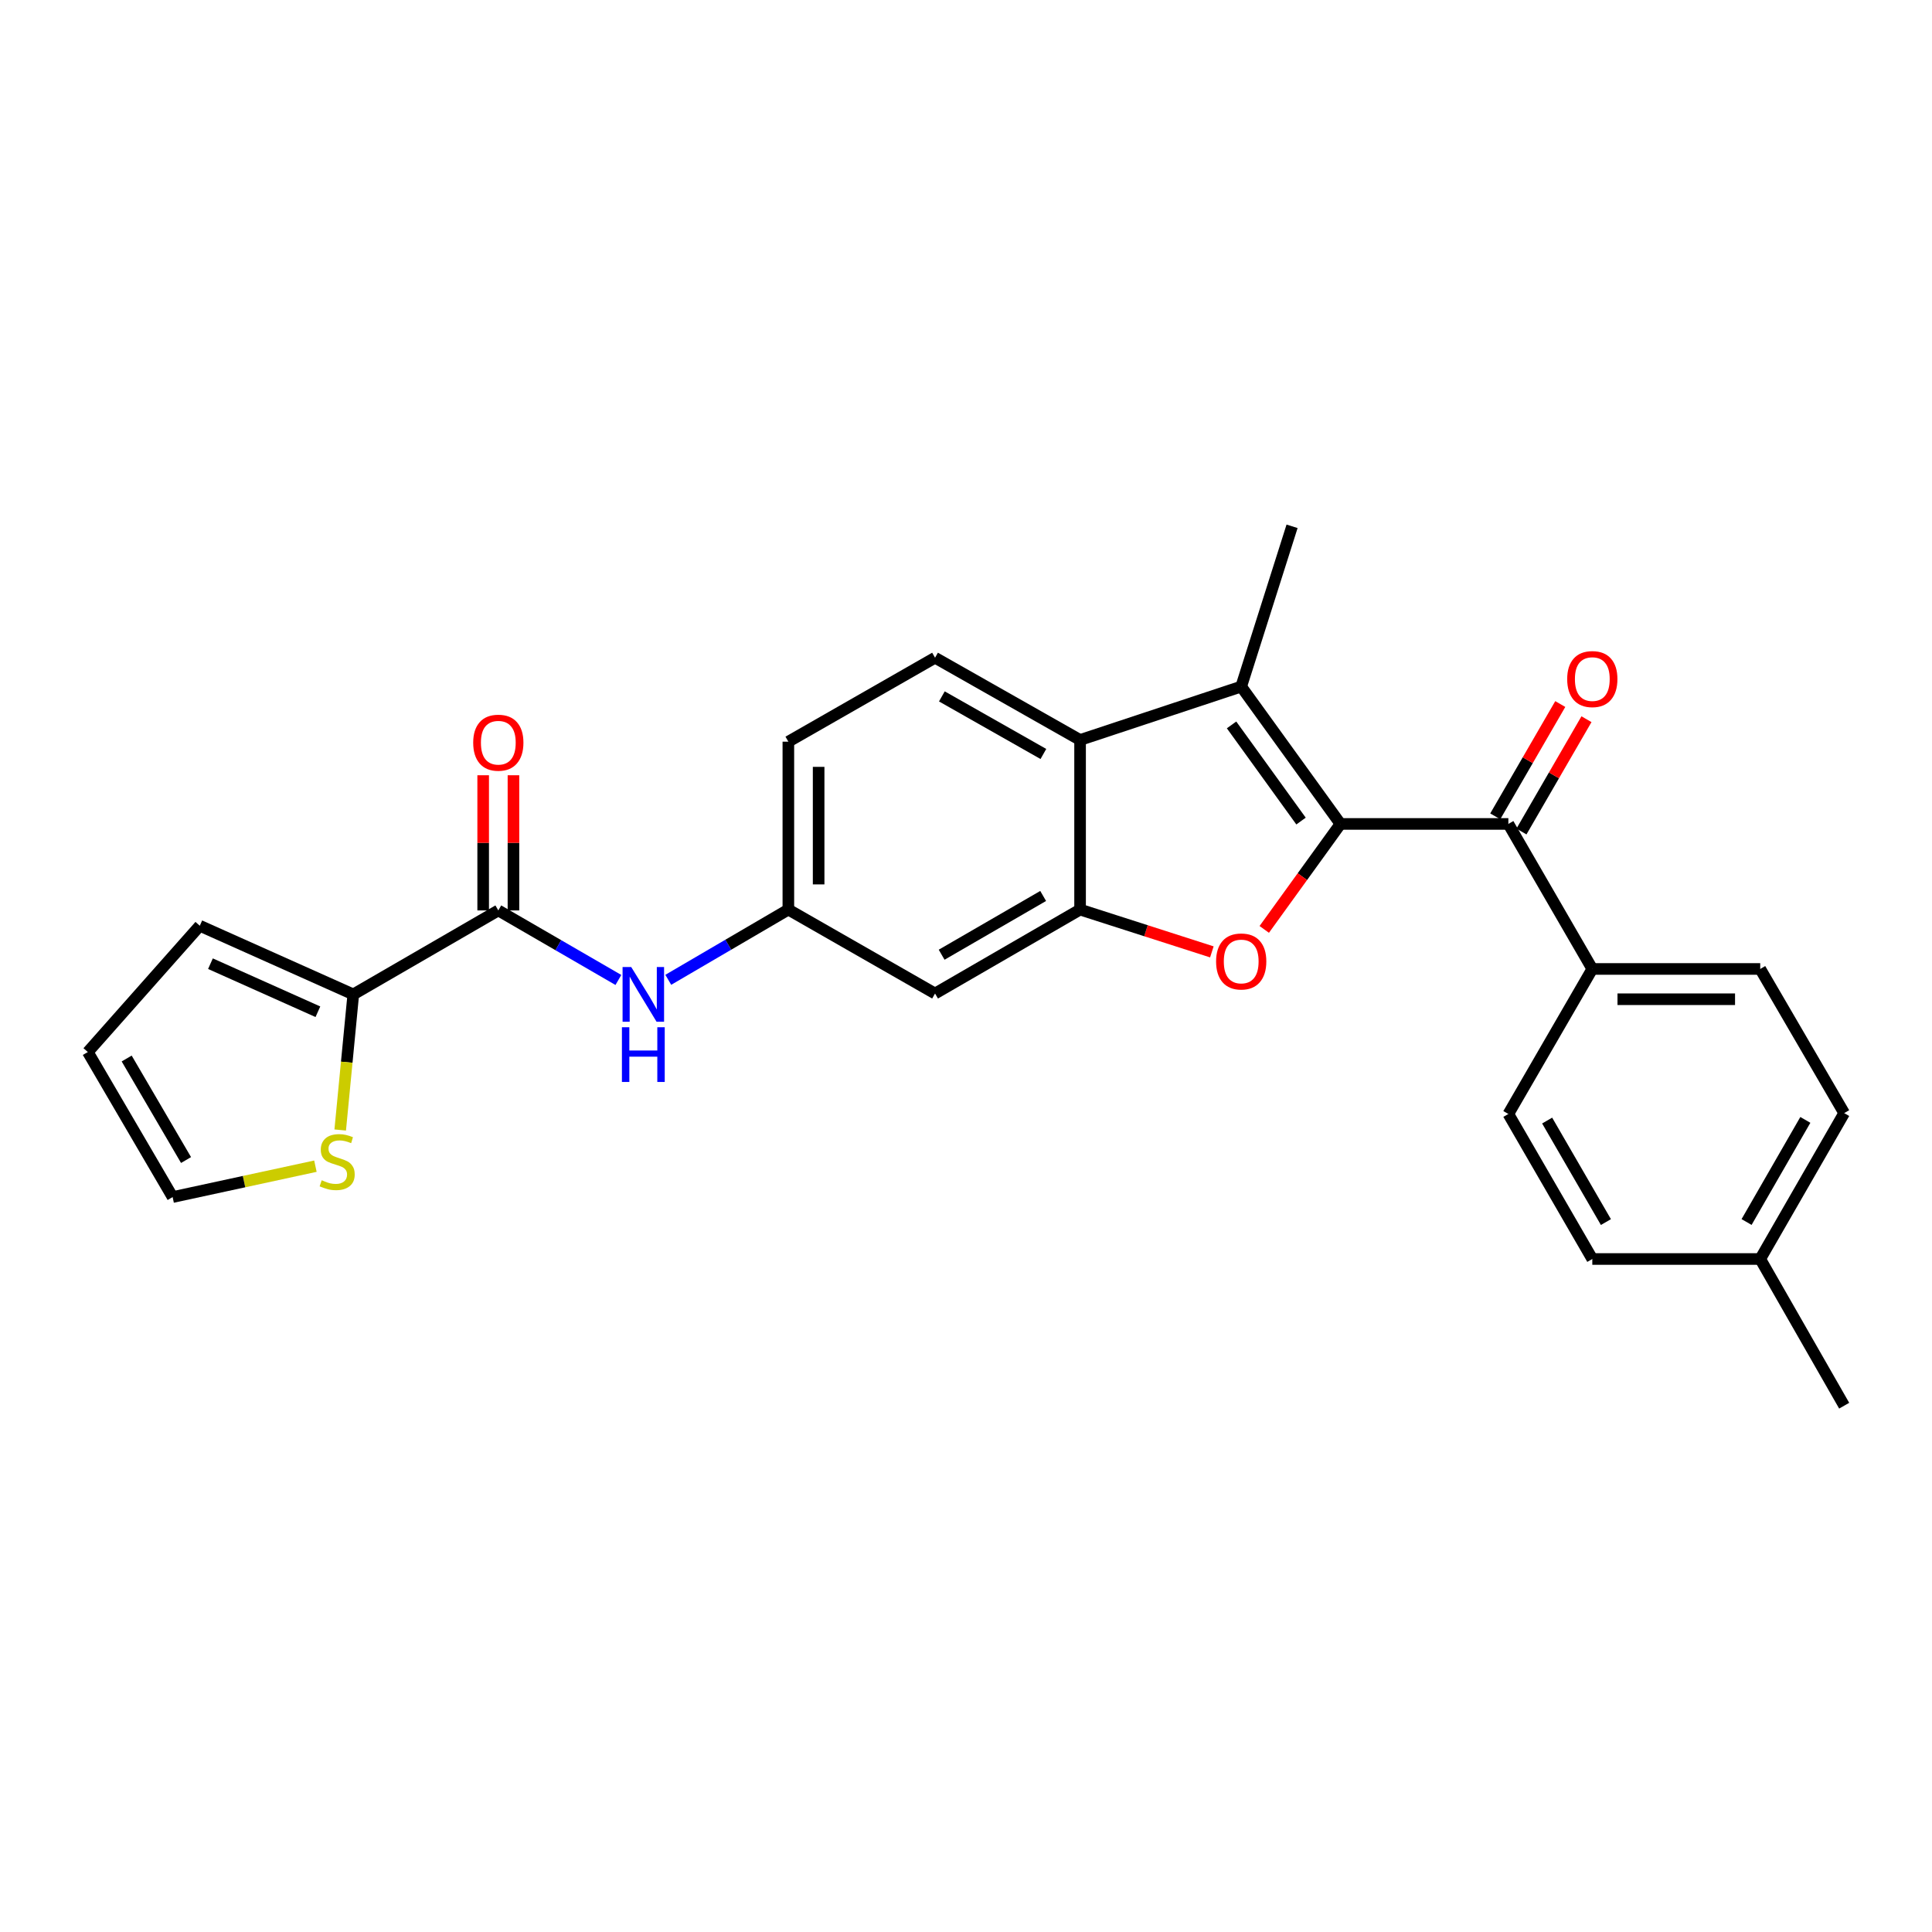 <?xml version='1.0' encoding='iso-8859-1'?>
<svg version='1.1' baseProfile='full'
              xmlns='http://www.w3.org/2000/svg'
                      xmlns:rdkit='http://www.rdkit.org/xml'
                      xmlns:xlink='http://www.w3.org/1999/xlink'
                  xml:space='preserve'
width='1000px' height='1000px' viewBox='0 0 1000 1000'>
<!-- END OF HEADER -->
<rect style='opacity:1.0;fill:#FFFFFF;stroke:none' width='1000' height='1000' x='0' y='0'> </rect>
<path class='bond-0' d='M 693.823,426.465 L 674.1,453.762' style='fill:none;fill-rule:evenodd;stroke:#000000;stroke-width:6px;stroke-linecap:butt;stroke-linejoin:miter;stroke-opacity:1' />
<path class='bond-0' d='M 674.1,453.762 L 654.377,481.058' style='fill:none;fill-rule:evenodd;stroke:#FF0000;stroke-width:6px;stroke-linecap:butt;stroke-linejoin:miter;stroke-opacity:1' />
<path class='bond-1' d='M 693.823,426.465 L 642.446,355.369' style='fill:none;fill-rule:evenodd;stroke:#000000;stroke-width:6px;stroke-linecap:butt;stroke-linejoin:miter;stroke-opacity:1' />
<path class='bond-1' d='M 673.414,424.98 L 637.45,375.212' style='fill:none;fill-rule:evenodd;stroke:#000000;stroke-width:6px;stroke-linecap:butt;stroke-linejoin:miter;stroke-opacity:1' />
<path class='bond-4' d='M 693.823,426.465 L 780.722,426.465' style='fill:none;fill-rule:evenodd;stroke:#000000;stroke-width:6px;stroke-linecap:butt;stroke-linejoin:miter;stroke-opacity:1' />
<path class='bond-2' d='M 627.256,492.695 L 593.152,481.747' style='fill:none;fill-rule:evenodd;stroke:#FF0000;stroke-width:6px;stroke-linecap:butt;stroke-linejoin:miter;stroke-opacity:1' />
<path class='bond-2' d='M 593.152,481.747 L 559.047,470.799' style='fill:none;fill-rule:evenodd;stroke:#000000;stroke-width:6px;stroke-linecap:butt;stroke-linejoin:miter;stroke-opacity:1' />
<path class='bond-3' d='M 642.446,355.369 L 559.047,383.012' style='fill:none;fill-rule:evenodd;stroke:#000000;stroke-width:6px;stroke-linecap:butt;stroke-linejoin:miter;stroke-opacity:1' />
<path class='bond-21' d='M 642.446,355.369 L 668.774,272.414' style='fill:none;fill-rule:evenodd;stroke:#000000;stroke-width:6px;stroke-linecap:butt;stroke-linejoin:miter;stroke-opacity:1' />
<path class='bond-8' d='M 559.047,470.799 L 483.98,514.244' style='fill:none;fill-rule:evenodd;stroke:#000000;stroke-width:6px;stroke-linecap:butt;stroke-linejoin:miter;stroke-opacity:1' />
<path class='bond-8' d='M 539.937,463.752 L 487.39,494.163' style='fill:none;fill-rule:evenodd;stroke:#000000;stroke-width:6px;stroke-linecap:butt;stroke-linejoin:miter;stroke-opacity:1' />
<path class='bond-26' d='M 559.047,470.799 L 559.047,383.012' style='fill:none;fill-rule:evenodd;stroke:#000000;stroke-width:6px;stroke-linecap:butt;stroke-linejoin:miter;stroke-opacity:1' />
<path class='bond-10' d='M 559.047,383.012 L 483.98,340.437' style='fill:none;fill-rule:evenodd;stroke:#000000;stroke-width:6px;stroke-linecap:butt;stroke-linejoin:miter;stroke-opacity:1' />
<path class='bond-10' d='M 540.056,390.257 L 487.509,360.455' style='fill:none;fill-rule:evenodd;stroke:#000000;stroke-width:6px;stroke-linecap:butt;stroke-linejoin:miter;stroke-opacity:1' />
<path class='bond-11' d='M 780.722,426.465 L 824.175,501.532' style='fill:none;fill-rule:evenodd;stroke:#000000;stroke-width:6px;stroke-linecap:butt;stroke-linejoin:miter;stroke-opacity:1' />
<path class='bond-13' d='M 787.503,430.391 L 804.33,401.326' style='fill:none;fill-rule:evenodd;stroke:#000000;stroke-width:6px;stroke-linecap:butt;stroke-linejoin:miter;stroke-opacity:1' />
<path class='bond-13' d='M 804.33,401.326 L 821.156,372.261' style='fill:none;fill-rule:evenodd;stroke:#FF0000;stroke-width:6px;stroke-linecap:butt;stroke-linejoin:miter;stroke-opacity:1' />
<path class='bond-13' d='M 773.94,422.54 L 790.767,393.475' style='fill:none;fill-rule:evenodd;stroke:#000000;stroke-width:6px;stroke-linecap:butt;stroke-linejoin:miter;stroke-opacity:1' />
<path class='bond-13' d='M 790.767,393.475 L 807.594,364.41' style='fill:none;fill-rule:evenodd;stroke:#FF0000;stroke-width:6px;stroke-linecap:butt;stroke-linejoin:miter;stroke-opacity:1' />
<path class='bond-5' d='M 257.926,471.234 L 289.001,489.231' style='fill:none;fill-rule:evenodd;stroke:#000000;stroke-width:6px;stroke-linecap:butt;stroke-linejoin:miter;stroke-opacity:1' />
<path class='bond-5' d='M 289.001,489.231 L 320.076,507.229' style='fill:none;fill-rule:evenodd;stroke:#0000FF;stroke-width:6px;stroke-linecap:butt;stroke-linejoin:miter;stroke-opacity:1' />
<path class='bond-6' d='M 257.926,471.234 L 182.859,514.705' style='fill:none;fill-rule:evenodd;stroke:#000000;stroke-width:6px;stroke-linecap:butt;stroke-linejoin:miter;stroke-opacity:1' />
<path class='bond-15' d='M 265.762,471.234 L 265.762,436.251' style='fill:none;fill-rule:evenodd;stroke:#000000;stroke-width:6px;stroke-linecap:butt;stroke-linejoin:miter;stroke-opacity:1' />
<path class='bond-15' d='M 265.762,436.251 L 265.762,401.268' style='fill:none;fill-rule:evenodd;stroke:#FF0000;stroke-width:6px;stroke-linecap:butt;stroke-linejoin:miter;stroke-opacity:1' />
<path class='bond-15' d='M 250.091,471.234 L 250.091,436.251' style='fill:none;fill-rule:evenodd;stroke:#000000;stroke-width:6px;stroke-linecap:butt;stroke-linejoin:miter;stroke-opacity:1' />
<path class='bond-15' d='M 250.091,436.251 L 250.091,401.268' style='fill:none;fill-rule:evenodd;stroke:#FF0000;stroke-width:6px;stroke-linecap:butt;stroke-linejoin:miter;stroke-opacity:1' />
<path class='bond-9' d='M 182.859,514.705 L 179.475,549.795' style='fill:none;fill-rule:evenodd;stroke:#000000;stroke-width:6px;stroke-linecap:butt;stroke-linejoin:miter;stroke-opacity:1' />
<path class='bond-9' d='M 179.475,549.795 L 176.09,584.886' style='fill:none;fill-rule:evenodd;stroke:#CCCC00;stroke-width:6px;stroke-linecap:butt;stroke-linejoin:miter;stroke-opacity:1' />
<path class='bond-14' d='M 182.859,514.705 L 103.413,479.166' style='fill:none;fill-rule:evenodd;stroke:#000000;stroke-width:6px;stroke-linecap:butt;stroke-linejoin:miter;stroke-opacity:1' />
<path class='bond-14' d='M 164.543,523.68 L 108.931,498.802' style='fill:none;fill-rule:evenodd;stroke:#000000;stroke-width:6px;stroke-linecap:butt;stroke-linejoin:miter;stroke-opacity:1' />
<path class='bond-7' d='M 345.899,507.152 L 376.975,488.975' style='fill:none;fill-rule:evenodd;stroke:#0000FF;stroke-width:6px;stroke-linecap:butt;stroke-linejoin:miter;stroke-opacity:1' />
<path class='bond-7' d='M 376.975,488.975 L 408.051,470.799' style='fill:none;fill-rule:evenodd;stroke:#000000;stroke-width:6px;stroke-linecap:butt;stroke-linejoin:miter;stroke-opacity:1' />
<path class='bond-12' d='M 483.98,514.244 L 408.051,470.799' style='fill:none;fill-rule:evenodd;stroke:#000000;stroke-width:6px;stroke-linecap:butt;stroke-linejoin:miter;stroke-opacity:1' />
<path class='bond-16' d='M 163.26,603.613 L 126.306,611.607' style='fill:none;fill-rule:evenodd;stroke:#CCCC00;stroke-width:6px;stroke-linecap:butt;stroke-linejoin:miter;stroke-opacity:1' />
<path class='bond-16' d='M 126.306,611.607 L 89.352,619.6' style='fill:none;fill-rule:evenodd;stroke:#000000;stroke-width:6px;stroke-linecap:butt;stroke-linejoin:miter;stroke-opacity:1' />
<path class='bond-20' d='M 483.98,340.437 L 408.051,383.891' style='fill:none;fill-rule:evenodd;stroke:#000000;stroke-width:6px;stroke-linecap:butt;stroke-linejoin:miter;stroke-opacity:1' />
<path class='bond-18' d='M 824.175,501.532 L 911.092,501.532' style='fill:none;fill-rule:evenodd;stroke:#000000;stroke-width:6px;stroke-linecap:butt;stroke-linejoin:miter;stroke-opacity:1' />
<path class='bond-18' d='M 837.213,517.204 L 898.054,517.204' style='fill:none;fill-rule:evenodd;stroke:#000000;stroke-width:6px;stroke-linecap:butt;stroke-linejoin:miter;stroke-opacity:1' />
<path class='bond-19' d='M 824.175,501.532 L 780.722,576.59' style='fill:none;fill-rule:evenodd;stroke:#000000;stroke-width:6px;stroke-linecap:butt;stroke-linejoin:miter;stroke-opacity:1' />
<path class='bond-27' d='M 408.051,470.799 L 408.051,383.891' style='fill:none;fill-rule:evenodd;stroke:#000000;stroke-width:6px;stroke-linecap:butt;stroke-linejoin:miter;stroke-opacity:1' />
<path class='bond-27' d='M 423.723,457.762 L 423.723,396.927' style='fill:none;fill-rule:evenodd;stroke:#000000;stroke-width:6px;stroke-linecap:butt;stroke-linejoin:miter;stroke-opacity:1' />
<path class='bond-17' d='M 103.413,479.166 L 45.455,544.533' style='fill:none;fill-rule:evenodd;stroke:#000000;stroke-width:6px;stroke-linecap:butt;stroke-linejoin:miter;stroke-opacity:1' />
<path class='bond-29' d='M 89.352,619.6 L 45.455,544.533' style='fill:none;fill-rule:evenodd;stroke:#000000;stroke-width:6px;stroke-linecap:butt;stroke-linejoin:miter;stroke-opacity:1' />
<path class='bond-29' d='M 96.296,600.429 L 65.567,547.882' style='fill:none;fill-rule:evenodd;stroke:#000000;stroke-width:6px;stroke-linecap:butt;stroke-linejoin:miter;stroke-opacity:1' />
<path class='bond-23' d='M 911.092,501.532 L 954.545,576.146' style='fill:none;fill-rule:evenodd;stroke:#000000;stroke-width:6px;stroke-linecap:butt;stroke-linejoin:miter;stroke-opacity:1' />
<path class='bond-22' d='M 780.722,576.59 L 824.175,651.657' style='fill:none;fill-rule:evenodd;stroke:#000000;stroke-width:6px;stroke-linecap:butt;stroke-linejoin:miter;stroke-opacity:1' />
<path class='bond-22' d='M 800.803,579.999 L 831.22,632.546' style='fill:none;fill-rule:evenodd;stroke:#000000;stroke-width:6px;stroke-linecap:butt;stroke-linejoin:miter;stroke-opacity:1' />
<path class='bond-24' d='M 824.175,651.657 L 911.092,651.657' style='fill:none;fill-rule:evenodd;stroke:#000000;stroke-width:6px;stroke-linecap:butt;stroke-linejoin:miter;stroke-opacity:1' />
<path class='bond-28' d='M 954.545,576.146 L 911.092,651.657' style='fill:none;fill-rule:evenodd;stroke:#000000;stroke-width:6px;stroke-linecap:butt;stroke-linejoin:miter;stroke-opacity:1' />
<path class='bond-28' d='M 934.444,579.657 L 904.027,632.514' style='fill:none;fill-rule:evenodd;stroke:#000000;stroke-width:6px;stroke-linecap:butt;stroke-linejoin:miter;stroke-opacity:1' />
<path class='bond-25' d='M 911.092,651.657 L 954.545,727.586' style='fill:none;fill-rule:evenodd;stroke:#000000;stroke-width:6px;stroke-linecap:butt;stroke-linejoin:miter;stroke-opacity:1' />
<path  class='atom-1' d='M 629.446 497.651
Q 629.446 490.851, 632.806 487.051
Q 636.166 483.251, 642.446 483.251
Q 648.726 483.251, 652.086 487.051
Q 655.446 490.851, 655.446 497.651
Q 655.446 504.531, 652.046 508.451
Q 648.646 512.331, 642.446 512.331
Q 636.206 512.331, 632.806 508.451
Q 629.446 504.571, 629.446 497.651
M 642.446 509.131
Q 646.766 509.131, 649.086 506.251
Q 651.446 503.331, 651.446 497.651
Q 651.446 492.091, 649.086 489.291
Q 646.766 486.451, 642.446 486.451
Q 638.126 486.451, 635.766 489.251
Q 633.446 492.051, 633.446 497.651
Q 633.446 503.371, 635.766 506.251
Q 638.126 509.131, 642.446 509.131
' fill='#FF0000'/>
<path  class='atom-8' d='M 326.724 500.545
L 336.004 515.545
Q 336.924 517.025, 338.404 519.705
Q 339.884 522.385, 339.964 522.545
L 339.964 500.545
L 343.724 500.545
L 343.724 528.865
L 339.844 528.865
L 329.884 512.465
Q 328.724 510.545, 327.484 508.345
Q 326.284 506.145, 325.924 505.465
L 325.924 528.865
L 322.244 528.865
L 322.244 500.545
L 326.724 500.545
' fill='#0000FF'/>
<path  class='atom-8' d='M 321.904 531.697
L 325.744 531.697
L 325.744 543.737
L 340.224 543.737
L 340.224 531.697
L 344.064 531.697
L 344.064 560.017
L 340.224 560.017
L 340.224 546.937
L 325.744 546.937
L 325.744 560.017
L 321.904 560.017
L 321.904 531.697
' fill='#0000FF'/>
<path  class='atom-10' d='M 166.519 610.897
Q 166.839 611.017, 168.159 611.577
Q 169.479 612.137, 170.919 612.497
Q 172.399 612.817, 173.839 612.817
Q 176.519 612.817, 178.079 611.537
Q 179.639 610.217, 179.639 607.937
Q 179.639 606.377, 178.839 605.417
Q 178.079 604.457, 176.879 603.937
Q 175.679 603.417, 173.679 602.817
Q 171.159 602.057, 169.639 601.337
Q 168.159 600.617, 167.079 599.097
Q 166.039 597.577, 166.039 595.017
Q 166.039 591.457, 168.439 589.257
Q 170.879 587.057, 175.679 587.057
Q 178.959 587.057, 182.679 588.617
L 181.759 591.697
Q 178.359 590.297, 175.799 590.297
Q 173.039 590.297, 171.519 591.457
Q 169.999 592.577, 170.039 594.537
Q 170.039 596.057, 170.799 596.977
Q 171.599 597.897, 172.719 598.417
Q 173.879 598.937, 175.799 599.537
Q 178.359 600.337, 179.879 601.137
Q 181.399 601.937, 182.479 603.577
Q 183.599 605.177, 183.599 607.937
Q 183.599 611.857, 180.959 613.977
Q 178.359 616.057, 173.999 616.057
Q 171.479 616.057, 169.559 615.497
Q 167.679 614.977, 165.439 614.057
L 166.519 610.897
' fill='#CCCC00'/>
<path  class='atom-14' d='M 811.175 351.487
Q 811.175 344.687, 814.535 340.887
Q 817.895 337.087, 824.175 337.087
Q 830.455 337.087, 833.815 340.887
Q 837.175 344.687, 837.175 351.487
Q 837.175 358.367, 833.775 362.287
Q 830.375 366.167, 824.175 366.167
Q 817.935 366.167, 814.535 362.287
Q 811.175 358.407, 811.175 351.487
M 824.175 362.967
Q 828.495 362.967, 830.815 360.087
Q 833.175 357.167, 833.175 351.487
Q 833.175 345.927, 830.815 343.127
Q 828.495 340.287, 824.175 340.287
Q 819.855 340.287, 817.495 343.087
Q 815.175 345.887, 815.175 351.487
Q 815.175 357.207, 817.495 360.087
Q 819.855 362.967, 824.175 362.967
' fill='#FF0000'/>
<path  class='atom-16' d='M 244.926 384.415
Q 244.926 377.615, 248.286 373.815
Q 251.646 370.015, 257.926 370.015
Q 264.206 370.015, 267.566 373.815
Q 270.926 377.615, 270.926 384.415
Q 270.926 391.295, 267.526 395.215
Q 264.126 399.095, 257.926 399.095
Q 251.686 399.095, 248.286 395.215
Q 244.926 391.335, 244.926 384.415
M 257.926 395.895
Q 262.246 395.895, 264.566 393.015
Q 266.926 390.095, 266.926 384.415
Q 266.926 378.855, 264.566 376.055
Q 262.246 373.215, 257.926 373.215
Q 253.606 373.215, 251.246 376.015
Q 248.926 378.815, 248.926 384.415
Q 248.926 390.135, 251.246 393.015
Q 253.606 395.895, 257.926 395.895
' fill='#FF0000'/>
</svg>
